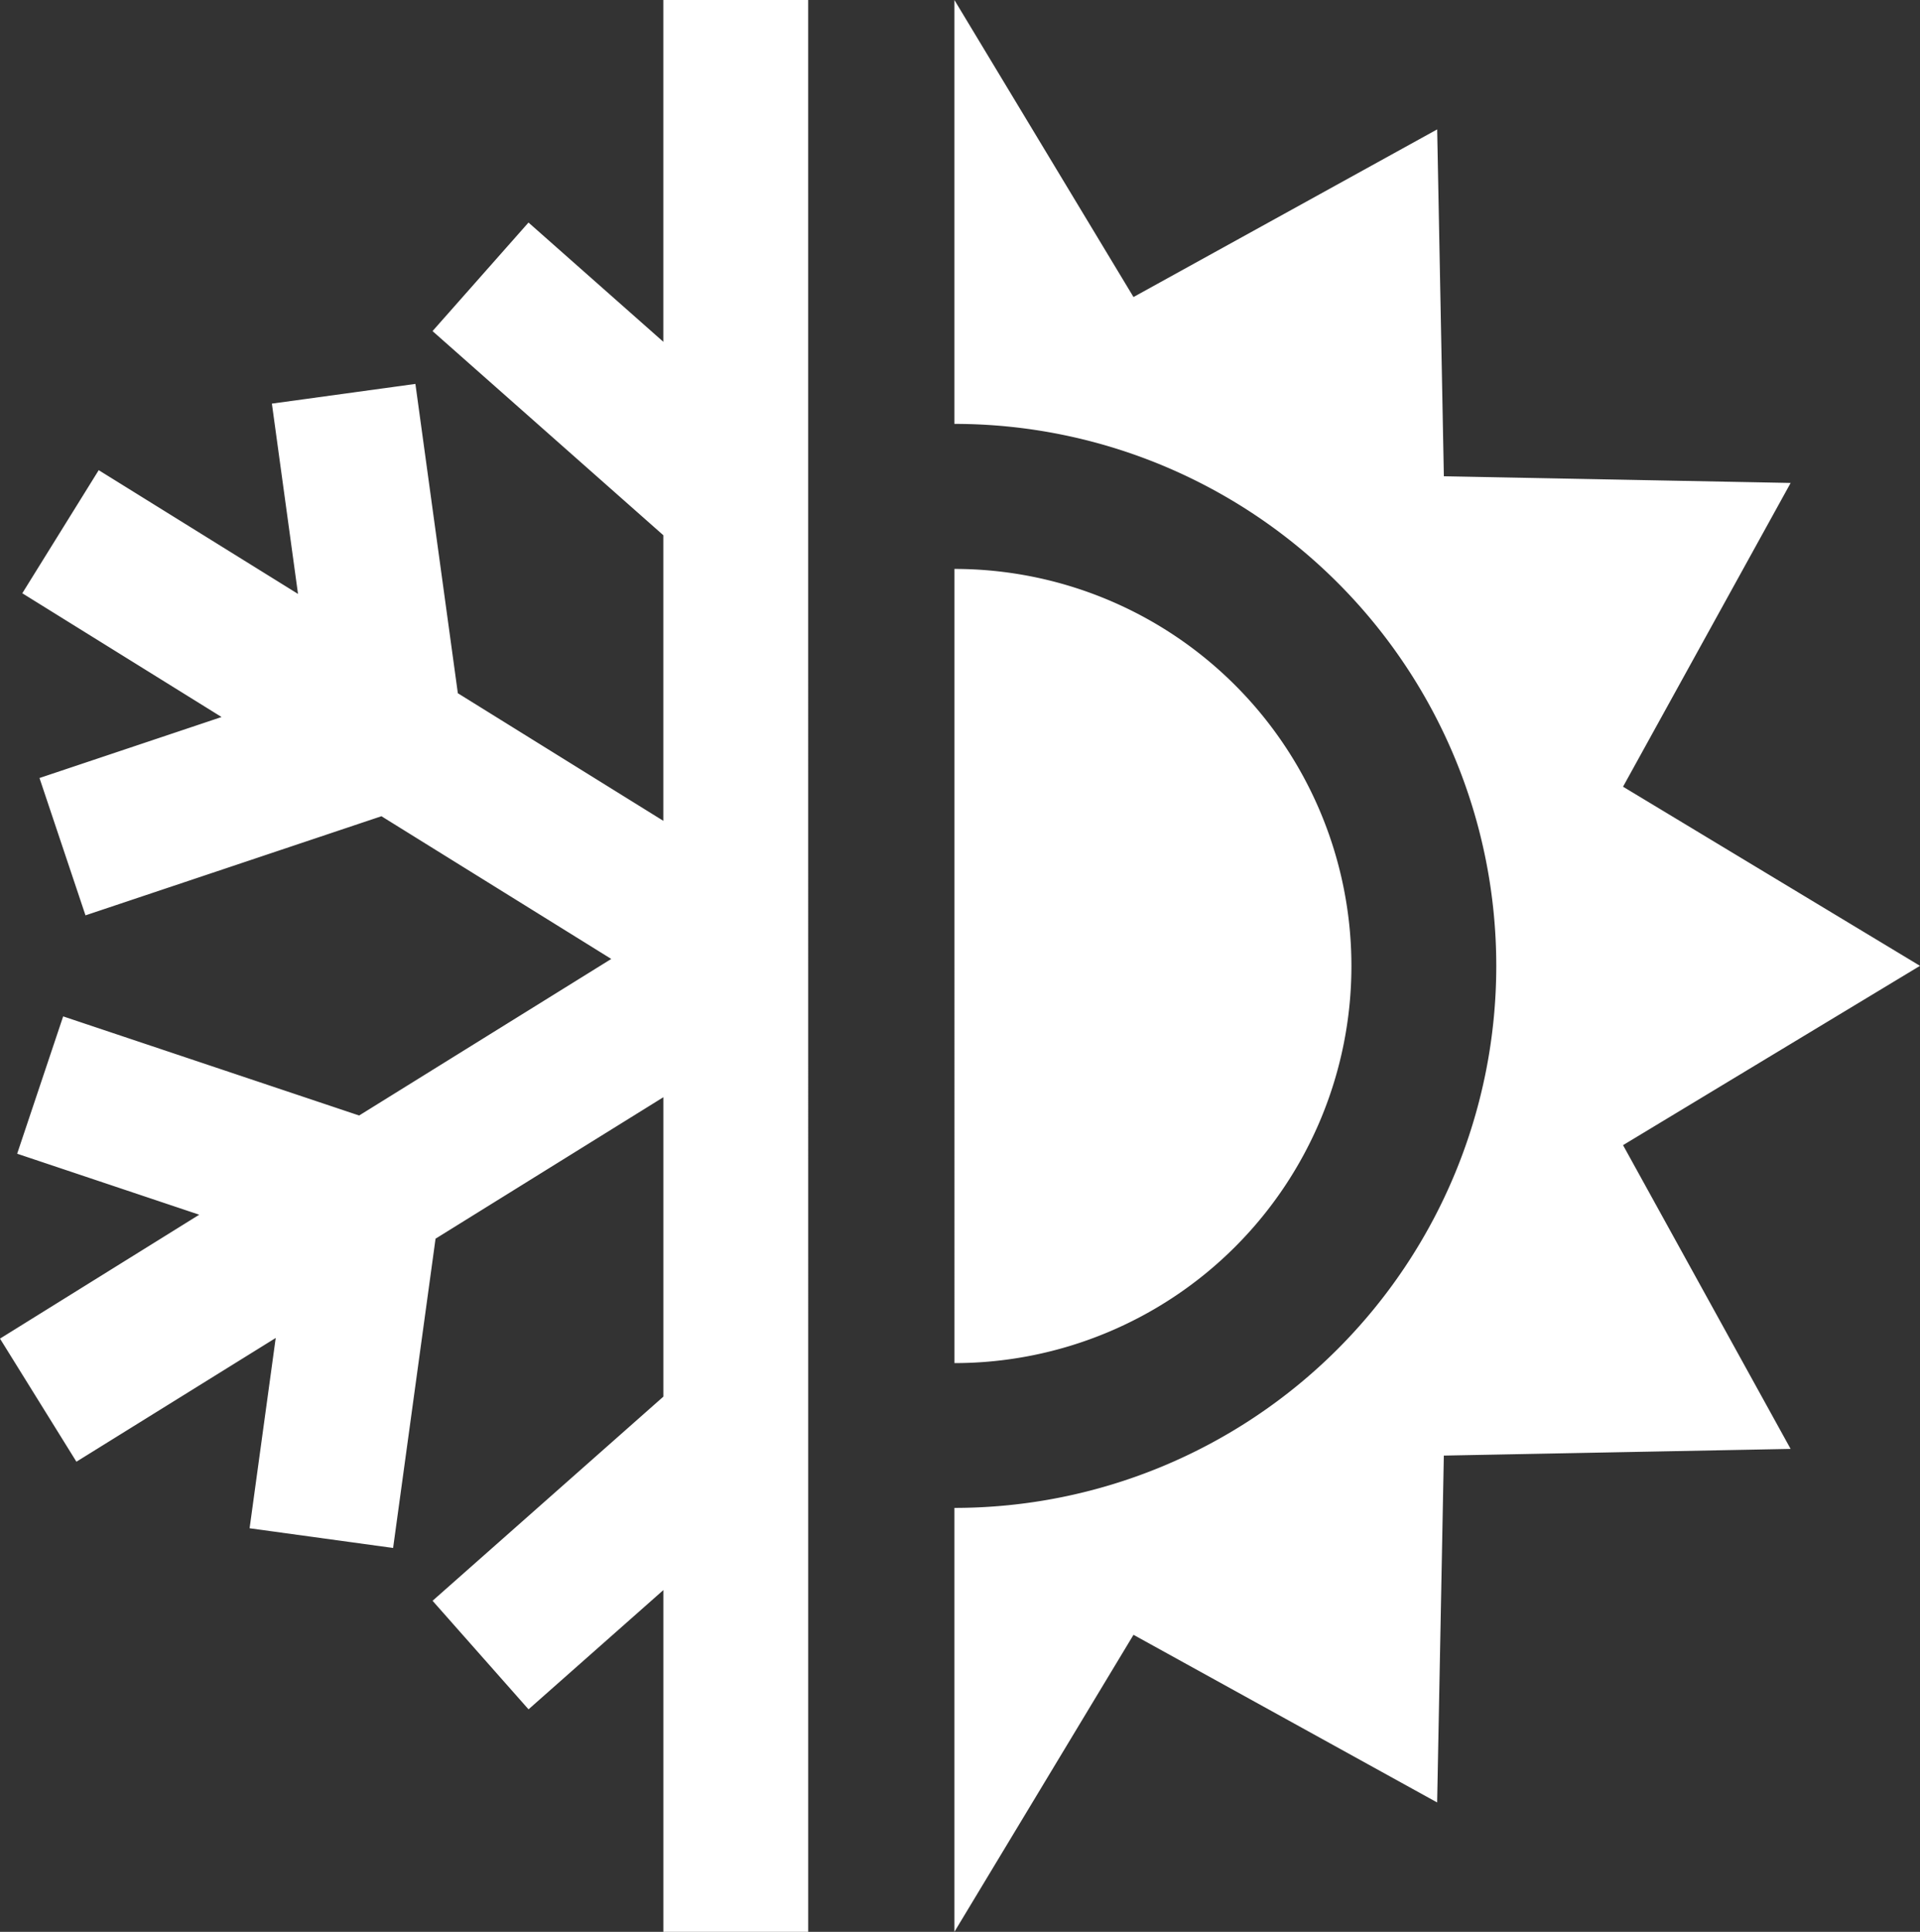 <svg id="Group_2342" data-name="Group 2342" xmlns="http://www.w3.org/2000/svg" xmlns:xlink="http://www.w3.org/1999/xlink" width="64.325" height="64.706" viewBox="0 0 64.325 64.706">
  <rect x="0" y="0" width="64.325" height="64.706" fill="#333333" stroke="none"/>
  <defs>
    <clipPath id="clip-path">
      <rect id="Rectangle_2316" data-name="Rectangle 2316" width="64.325" height="64.706" fill="#fff"/>
    </clipPath>
  </defs>
  <g id="Group_2341" data-name="Group 2341" clip-path="url(#clip-path)">
    <path id="Path_11267" data-name="Path 11267" d="M54.376,38.356,59.99,48.53l-11.618.224-.224,11.618L37.975,54.757l-6,9.949v-14.2a18.154,18.154,0,0,0,0-36.308V0l6,9.949L48.149,4.334l.224,11.618,11.618.224L54.376,26.35l9.949,6Zm-22.4,7.3a13.3,13.3,0,0,0,0-26.6ZM27.076,0H22.223V11.448L17.706,7.454l-3.215,3.636,7.732,6.837v9.566l-6.884-4.274L13.917,12.859l-4.808.66.875,6.374L3.307,15.748.747,19.871l6.676,4.145-6.1,2.043,1.541,4.6,9.915-3.32,7.7,4.78-8.447,5.244-9.916-3.32-1.541,4.6,6.1,2.043L0,44.836l2.56,4.123,6.677-4.145-.875,6.374,4.808.66,1.422-10.359,7.632-4.738V46.78l-7.732,6.837,3.215,3.636,4.517-3.994V64.706h4.853Z" fill="#fff"/>
  </g>
</svg>
